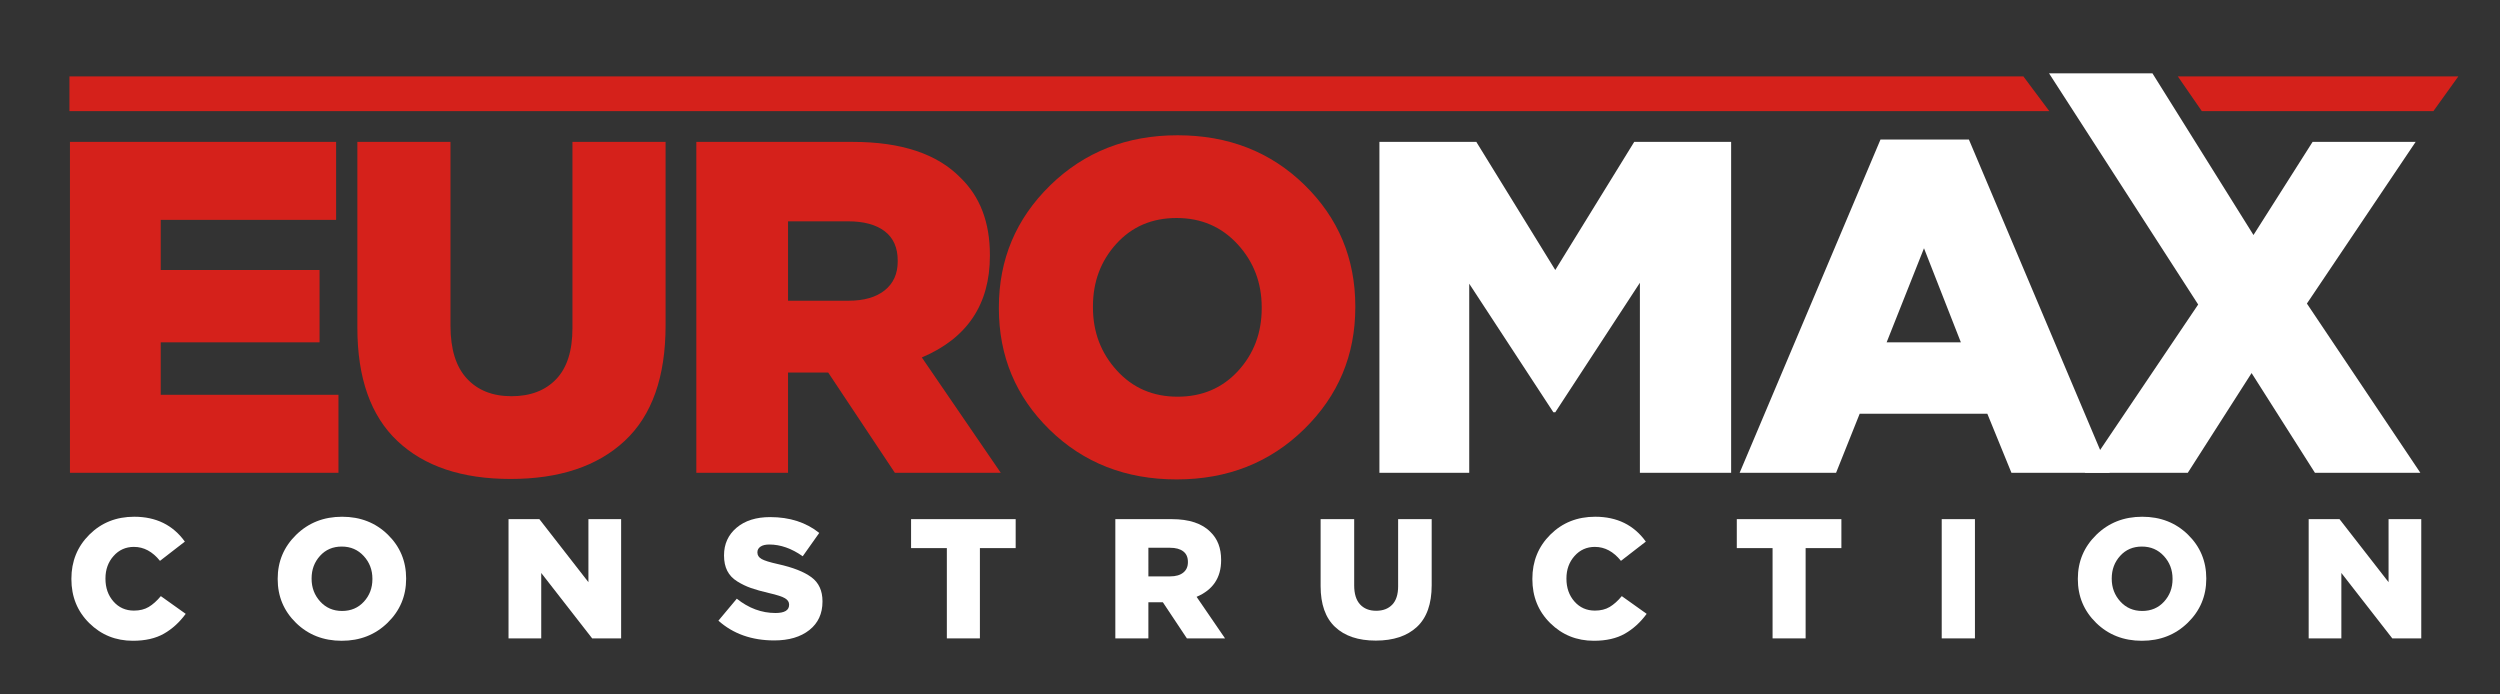 <?xml version="1.0" encoding="UTF-8"?> <svg xmlns="http://www.w3.org/2000/svg" xmlns:xlink="http://www.w3.org/1999/xlink" version="1.0" id="Layer_1" x="0px" y="0px" width="360px" height="100px" viewBox="0 0 360 100" xml:space="preserve"><rect x="0" y="0" width="360" height="100" fill="#333333" stroke="none"/> <g> <path fill="#FFFFFF" d="M19.137,92.271c-2.47,0-4.563-0.846-6.28-2.539c-1.717-1.692-2.576-3.807-2.576-6.341v-0.05 c0-2.519,0.862-4.637,2.588-6.354c1.725-1.718,3.879-2.576,6.464-2.576c3.14,0,5.569,1.194,7.286,3.582l-3.582,2.771 c-1.08-1.341-2.331-2.011-3.753-2.011c-1.177,0-2.155,0.438-2.932,1.312c-0.777,0.876-1.166,1.95-1.166,3.227v0.049 c0,1.309,0.384,2.4,1.153,3.275c0.769,0.874,1.75,1.312,2.944,1.312c0.834,0,1.545-0.175,2.134-0.527 c0.589-0.352,1.169-0.871,1.742-1.558l3.582,2.552c-0.899,1.227-1.946,2.179-3.14,2.858C22.407,91.932,20.918,92.271,19.137,92.271 z"></path> <path fill="#FFFFFF" d="M55.822,89.67c-1.774,1.734-3.978,2.602-6.611,2.602c-2.634,0-4.829-0.859-6.587-2.576 c-1.758-1.717-2.637-3.818-2.637-6.304v-0.05c0-2.486,0.887-4.595,2.662-6.329c1.774-1.734,3.978-2.601,6.611-2.601 s4.829,0.858,6.587,2.576c1.758,1.717,2.637,3.819,2.637,6.305v0.049C58.484,85.828,57.597,87.938,55.822,89.67z M46.108,86.617 c0.826,0.907,1.876,1.361,3.152,1.361c1.275,0,2.322-0.446,3.14-1.337c0.818-0.892,1.227-1.976,1.227-3.25v-0.05 c0-1.275-0.417-2.368-1.251-3.275c-0.834-0.908-1.889-1.361-3.165-1.361c-1.275,0-2.318,0.445-3.127,1.338 c-0.81,0.891-1.214,1.974-1.214,3.25v0.049C44.87,84.618,45.282,85.709,46.108,86.617z"></path> <path fill="#FFFFFF" d="M73.228,91.928V74.756h4.44l7.065,9.076v-9.076h4.71v17.172h-4.17l-7.335-9.42v9.42H73.228z"></path> <path fill="#FFFFFF" d="M111.496,92.222c-3.238,0-5.92-0.948-8.046-2.845l2.649-3.165c1.718,1.374,3.574,2.061,5.569,2.061 c1.308,0,1.963-0.393,1.963-1.177v-0.05c0-0.359-0.197-0.658-0.589-0.895c-0.393-0.237-1.161-0.487-2.306-0.749 c-1.047-0.245-1.91-0.486-2.588-0.725c-0.679-0.235-1.341-0.555-1.987-0.956c-0.646-0.399-1.125-0.907-1.435-1.521 c-0.311-0.612-0.466-1.345-0.466-2.194v-0.05c0-1.618,0.601-2.939,1.803-3.961c1.202-1.022,2.817-1.533,4.845-1.533 c2.812,0,5.167,0.761,7.064,2.28l-2.379,3.361c-1.603-1.129-3.206-1.692-4.808-1.692c-0.556,0-0.981,0.103-1.276,0.307 c-0.294,0.205-0.442,0.47-0.442,0.798v0.048c0,0.393,0.2,0.703,0.602,0.933c0.4,0.229,1.189,0.474,2.367,0.736 c2.143,0.475,3.745,1.104,4.809,1.889c1.062,0.784,1.594,1.938,1.594,3.459v0.049c0,1.733-0.629,3.1-1.889,4.098 C115.29,91.723,113.606,92.222,111.496,92.222z"></path> <path fill="#FFFFFF" d="M136.346,91.928V78.927h-5.152v-4.171h15.062v4.171h-5.151v13.001H136.346z"></path> <path fill="#FFFFFF" d="M160.608,91.928V74.756h8.12c2.519,0,4.383,0.621,5.593,1.864c1.014,0.981,1.521,2.314,1.521,3.998v0.05 c0,2.519-1.178,4.276-3.533,5.274l4.097,5.985h-5.495l-3.459-5.201h-0.049h-2.036v5.201H160.608z M165.367,82.998h3.14 c0.801,0,1.427-0.18,1.877-0.539c0.45-0.359,0.675-0.859,0.675-1.497v-0.048c0-0.672-0.225-1.179-0.675-1.521 c-0.45-0.344-1.083-0.516-1.901-0.516h-3.115V82.998z"></path> <path fill="#FFFFFF" d="M198.117,92.246c-2.519,0-4.474-0.653-5.863-1.962c-1.391-1.308-2.086-3.271-2.086-5.888v-9.641h4.834 v9.543c0,1.21,0.281,2.121,0.846,2.735c0.564,0.612,1.337,0.919,2.317,0.919c0.981,0,1.754-0.294,2.319-0.883 c0.564-0.589,0.846-1.472,0.846-2.649v-9.665h4.832v9.519c0,2.682-0.707,4.681-2.122,5.998 C202.626,91.588,200.651,92.246,198.117,92.246z"></path> <path fill="#FFFFFF" d="M229.516,92.271c-2.47,0-4.562-0.846-6.28-2.539c-1.717-1.692-2.575-3.807-2.575-6.341v-0.05 c0-2.519,0.862-4.637,2.588-6.354c1.725-1.718,3.88-2.576,6.464-2.576c3.141,0,5.568,1.194,7.286,3.582l-3.582,2.771 c-1.079-1.341-2.331-2.011-3.754-2.011c-1.177,0-2.153,0.438-2.93,1.312c-0.778,0.876-1.166,1.95-1.166,3.227v0.049 c0,1.309,0.384,2.4,1.152,3.275c0.769,0.874,1.75,1.312,2.943,1.312c0.834,0,1.547-0.175,2.136-0.527 c0.588-0.352,1.169-0.871,1.74-1.558l3.582,2.552c-0.899,1.227-1.946,2.179-3.14,2.858 C232.787,91.932,231.298,92.271,229.516,92.271z"></path> <path fill="#FFFFFF" d="M255.25,91.928V78.927h-5.152v-4.171h15.062v4.171h-5.151v13.001H255.25z"></path> <path fill="#FFFFFF" d="M279.607,91.928V74.756h4.784v17.172H279.607z"></path> <path fill="#FFFFFF" d="M315.044,89.67c-1.775,1.734-3.979,2.602-6.611,2.602c-2.634,0-4.829-0.859-6.587-2.576 s-2.637-3.818-2.637-6.304v-0.05c0-2.486,0.887-4.595,2.662-6.329c1.774-1.734,3.978-2.601,6.61-2.601 c2.634,0,4.828,0.858,6.587,2.576c1.758,1.717,2.637,3.819,2.637,6.305v0.049C317.705,85.828,316.818,87.938,315.044,89.67z M305.329,86.617c0.825,0.907,1.877,1.361,3.152,1.361c1.276,0,2.323-0.446,3.14-1.337c0.817-0.892,1.227-1.976,1.227-3.25v-0.05 c0-1.275-0.417-2.368-1.251-3.275c-0.833-0.908-1.889-1.361-3.164-1.361c-1.276,0-2.318,0.445-3.128,1.338 c-0.81,0.891-1.215,1.974-1.215,3.25v0.049C304.09,84.618,304.503,85.709,305.329,86.617z"></path> <path fill="#FFFFFF" d="M332.449,91.928V74.756h4.44l7.064,9.076v-9.076h4.71v17.172h-4.171l-7.335-9.42v9.42H332.449z"></path> </g> <g> <path fill="#D5211B" d="M10.073,68.084V20.433h38.326v11.231H23.143v7.217h22.874v10.415H23.143v7.556h25.596v11.232H10.073z"></path> <path fill="#D5211B" d="M73.517,68.969c-6.99,0-12.412-1.815-16.27-5.446c-3.858-3.631-5.786-9.075-5.786-16.337V20.433H64.87 v26.479c0,3.359,0.783,5.888,2.349,7.59c1.566,1.701,3.709,2.553,6.434,2.553c2.722,0,4.866-0.817,6.432-2.45 c1.566-1.634,2.348-4.084,2.348-7.353v-26.82h13.412v26.412c0,7.443-1.963,12.99-5.889,16.643 C86.03,67.143,80.55,68.969,73.517,68.969z"></path> <path fill="#D5211B" d="M100.27,68.084V20.433h22.532c6.988,0,12.163,1.725,15.522,5.172c2.812,2.724,4.22,6.422,4.22,11.096v0.137 c0,6.989-3.266,11.867-9.802,14.635l11.368,16.61H128.86l-9.598-14.434h-0.136h-5.649v14.434H100.27z M113.477,43.304h8.713 c2.222,0,3.957-0.498,5.208-1.497c1.247-0.999,1.872-2.382,1.872-4.152v-0.137c0-1.859-0.625-3.267-1.872-4.22 c-1.25-0.953-3.008-1.429-5.276-1.429h-8.645V43.304z"></path> <path fill="#D5211B" d="M187.777,61.819c-4.925,4.812-11.04,7.217-18.345,7.217c-7.307,0-13.4-2.382-18.278-7.146 c-4.878-4.766-7.317-10.598-7.317-17.496v-0.136c0-6.898,2.462-12.752,7.386-17.563c4.924-4.809,11.039-7.215,18.346-7.215 c7.305,0,13.398,2.382,18.276,7.147c4.879,4.765,7.318,10.598,7.318,17.495v0.136C195.163,51.157,192.701,57.012,187.777,61.819z M160.821,53.345c2.291,2.521,5.208,3.779,8.748,3.779s6.443-1.237,8.713-3.709c2.268-2.475,3.404-5.481,3.404-9.021v-0.136 c0-3.54-1.157-6.569-3.472-9.088c-2.315-2.518-5.242-3.778-8.782-3.778s-6.434,1.237-8.679,3.71c-2.247,2.474-3.37,5.48-3.37,9.02 v0.136C157.383,47.797,158.528,50.828,160.821,53.345z"></path> <path fill="#FFFFFF" d="M198.636,68.084V20.433h13.954l11.369,18.448l11.367-18.448h13.957v47.651h-13.139V40.718l-12.186,18.651 h-0.272l-12.117-18.515v27.23H198.636z"></path> <path fill="#FFFFFF" d="M250.507,68.084l20.285-47.993h12.728l20.287,47.993h-14.159l-3.474-8.51h-18.378l-3.402,8.51H250.507z M271.675,49.296h10.69l-5.31-13.547L271.675,49.296z"></path> <path fill="#FFFFFF" d="M300.201,68.084l16.335-24.234l-21.472-33.287h14.89l14.547,23.279l8.511-13.409h14.839l-15.657,23.28 l16.338,24.371h-15.181l-9.121-14.363l-9.189,14.363H300.201z"></path> </g> <polygon fill="#D5211B" points="291.365,11 10,11 10,16 295.099,16 "></polygon> <polygon fill="#D5211B" points="354,11 313.607,11 317.06,16 350.411,16 "></polygon> </svg> 
